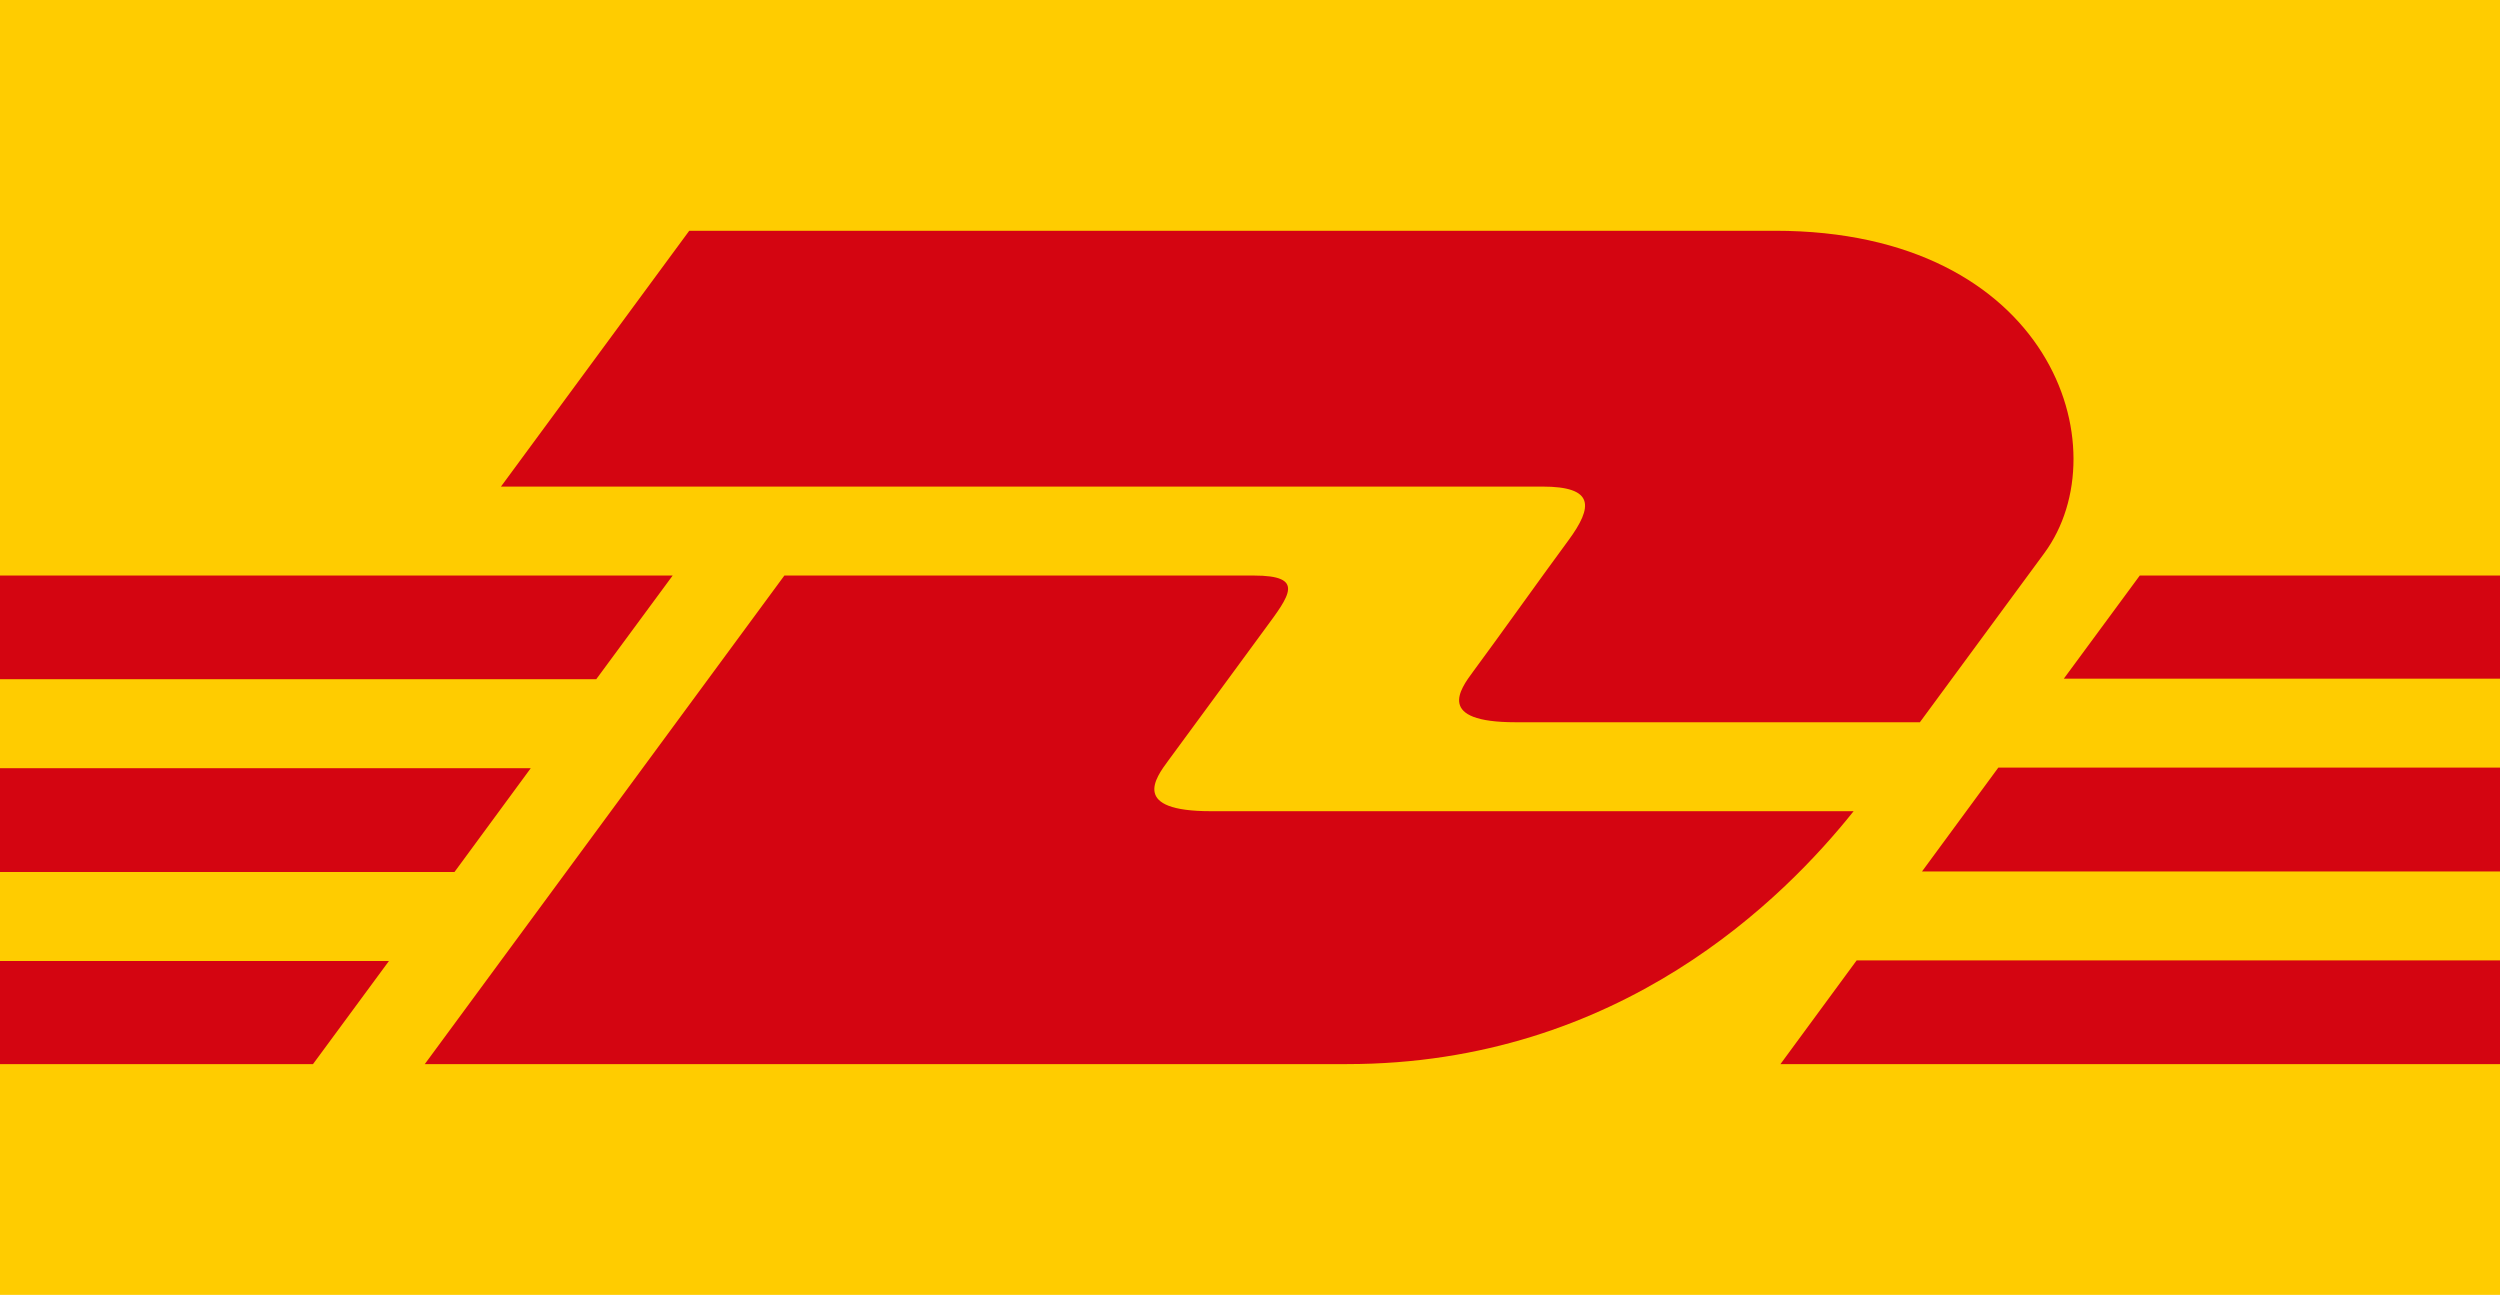 <?xml version="1.0" encoding="UTF-8"?>
<svg xmlns="http://www.w3.org/2000/svg" id="Ebene_1" data-name="Ebene 1" width="195" height="101" viewBox="0 0 195 101">
  <title>DHL_monogram_rgb</title>
  <g>
    <rect width="195" height="101" fill="#fc0"></rect>
    <path d="M41.399,59.919H0v8.098H35.449ZM0,83H24.414l5.924-8.043H0ZM52.468,44.892H0V52.98H46.506Zm69.854-2.723c-2.008,2.717-5.37,7.45-7.415,10.21-1.038,1.4-2.915,3.956,3.306,3.956H149.751s5.275-7.18,9.699-13.181C165.467,34.988,159.97,18,138.462,18H53.761L39.076,37.953h81.231C124.352,37.953,124.299,39.489,122.322,42.169Zm44.58,2.724-5.924,8.043H195V44.893ZM144.582,63.274H108.24l-13.8-.001c-6.22,0-4.343-2.556-3.305-3.959,2.045-2.762,5.488-7.487,7.495-10.207,1.977-2.679,3.202-4.215-.845-4.215H61.182L33.133,83h71.93C126.393,83,139.231,69.978,144.582,63.274Zm5.335,4.699H195V59.875H155.868ZM138.875,83H195V74.912H144.818Z" fill="#d40511"></path>
  </g>
</svg>
